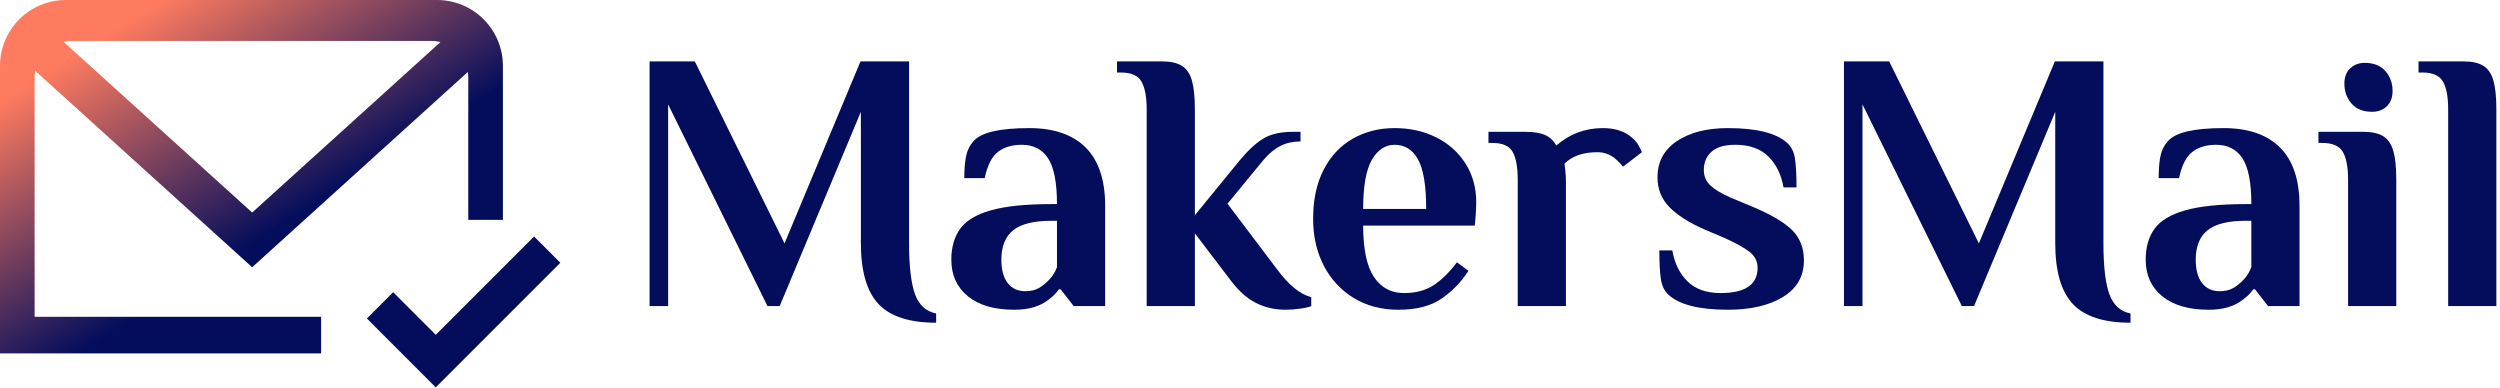 <?xml version="1.0" encoding="UTF-8"?>
<svg width="580px" height="90px" viewBox="0 0 580 90" version="1.1" xmlns="http://www.w3.org/2000/svg" xmlns:xlink="http://www.w3.org/1999/xlink">
    <title>MakersMail Logo Copy</title>
    <defs>
        <linearGradient x1="-3.53016227e-14%" y1="26.106%" x2="38.82%" y2="68.846%" id="linearGradient-1">
            <stop stop-color="#FF7B5F" offset="0%"></stop>
            <stop stop-color="#030D5C" offset="100%"></stop>
        </linearGradient>
    </defs>
    <g id="Page-1" stroke="none" stroke-width="1" fill="none" fill-rule="evenodd">
        <g id="Artboard" transform="translate(-1255, -754)" fill-rule="nonzero">
            <g id="MakersMail-Logo-Copy" transform="translate(1255, 754)">
                <g id="MakersMail" transform="translate(150.704, 14.24)" fill="#030D5C">
                    <path d="M66.478,60.63 C60.286,60.63 55.828,59.182 53.105,56.287 C50.382,53.392 49.02,48.676 49.02,42.14 L49.02,11.696 L30.186,56.76 L27.348,56.76 L4.3,9.976 L4.3,56.76 L0,56.76 L0,0 L10.492,0 L31.304,42.226 L48.934,0 L60.2,0 L60.2,42.14 C60.2,47.529 60.659,51.485 61.576,54.008 C62.493,56.531 64.127,58.021 66.478,58.48 L66.478,60.63 Z" id="Path"></path>
                    <path d="M84.624,57.62 C79.98,57.62 76.382,56.574 73.831,54.481 C71.28,52.388 70.004,49.565 70.004,46.01 C70.004,43.143 70.678,40.764 72.025,38.872 C73.372,36.98 75.737,35.547 79.12,34.572 C82.503,33.597 87.204,33.11 93.224,33.11 L94.514,33.11 C94.514,28.122 93.826,24.582 92.45,22.489 C91.074,20.396 89.039,19.35 86.344,19.35 C84.108,19.35 82.273,19.895 80.84,20.984 C79.407,22.073 78.375,24.109 77.744,27.09 L73.014,27.09 C73.014,25.141 73.143,23.478 73.401,22.102 C73.659,20.726 74.247,19.522 75.164,18.49 C76.941,16.483 81.241,15.48 88.064,15.48 C93.797,15.48 98.169,16.985 101.179,19.995 C104.189,23.005 105.694,27.52 105.694,33.54 L105.694,56.76 L98.384,56.76 L95.374,52.89 L94.944,52.89 C94.428,53.693 93.625,54.495 92.536,55.298 C90.587,56.846 87.949,57.62 84.624,57.62 Z M87.204,53.32 C88.408,53.32 89.44,53.076 90.3,52.589 C91.16,52.102 91.991,51.428 92.794,50.568 C93.539,49.765 94.113,48.819 94.514,47.73 L94.514,36.98 L93.224,36.98 C89.153,36.98 86.201,37.711 84.366,39.173 C82.531,40.635 81.614,42.914 81.614,46.01 C81.614,48.361 82.101,50.167 83.076,51.428 C84.051,52.689 85.427,53.32 87.204,53.32 Z" id="Shape"></path>
                    <path d="M147.576,57.62 C145.053,57.62 142.746,57.09 140.653,56.029 C138.56,54.968 136.597,53.205 134.762,50.74 L126.506,39.904 L126.506,56.76 L115.326,56.76 L115.326,11.18 C115.326,8.256 114.925,6.092 114.122,4.687 C113.319,3.282 111.714,2.58 109.306,2.58 L108.446,2.58 L108.446,0 L118.766,0 C120.83,0 122.407,0.344 123.496,1.032 C124.585,1.72 125.359,2.852 125.818,4.429 C126.277,6.006 126.506,8.256 126.506,11.18 L126.506,35.69 L136.912,22.962 C138.861,20.611 140.696,18.92 142.416,17.888 C144.136,16.856 146.429,16.34 149.296,16.34 L151.016,16.34 L151.016,18.576 C149.296,18.576 147.748,18.92 146.372,19.608 C144.996,20.296 143.677,21.385 142.416,22.876 L134.074,33.024 L145.512,48.16 C148.264,51.887 150.93,54.065 153.51,54.696 L153.51,56.76 C153.051,56.989 152.206,57.19 150.973,57.362 C149.74,57.534 148.608,57.62 147.576,57.62 Z" id="Path"></path>
                    <path d="M173.72,57.62 C169.764,57.62 166.295,56.703 163.314,54.868 C160.333,53.033 158.025,50.525 156.391,47.343 C154.757,44.161 153.94,40.563 153.94,36.55 C153.94,32.078 154.757,28.265 156.391,25.112 C158.025,21.959 160.275,19.565 163.142,17.931 C166.009,16.297 169.248,15.48 172.86,15.48 C176.415,15.48 179.625,16.197 182.492,17.63 C185.359,19.063 187.623,21.084 189.286,23.693 C190.949,26.302 191.78,29.297 191.78,32.68 C191.78,33.769 191.723,35.002 191.608,36.378 L191.436,38.098 L165.55,38.098 C165.55,43.545 166.381,47.515 168.044,50.009 C169.707,52.503 172.029,53.75 175.01,53.75 C177.762,53.75 180.07,53.134 181.933,51.901 C183.796,50.668 185.588,48.905 187.308,46.612 L189.974,48.59 C188.311,51.17 186.233,53.32 183.739,55.04 C181.245,56.76 177.905,57.62 173.72,57.62 Z M180.17,34.228 C180.17,28.839 179.539,25.012 178.278,22.747 C177.017,20.482 175.211,19.35 172.86,19.35 C170.681,19.35 168.918,20.511 167.571,22.833 C166.224,25.155 165.55,28.953 165.55,34.228 L180.17,34.228 Z" id="Shape"></path>
                    <path d="M227.298,17.2 C228.33,17.945 229.075,18.762 229.534,19.651 C229.993,20.54 230.222,21.013 230.222,21.07 L225.836,24.424 C225.435,23.908 224.919,23.363 224.288,22.79 C223.027,21.643 221.565,21.07 219.902,21.07 C216.577,21.07 214.025,21.959 212.248,23.736 L212.42,25.026 C212.535,26.058 212.592,27.004 212.592,27.864 L212.592,56.76 L201.412,56.76 L201.412,27.52 C201.412,24.596 201.025,22.432 200.251,21.027 C199.477,19.622 197.886,18.92 195.478,18.92 L194.618,18.92 L194.618,16.34 L203.132,16.34 C205.081,16.34 206.615,16.584 207.733,17.071 C208.851,17.558 209.725,18.375 210.356,19.522 C213.452,16.827 217.064,15.48 221.192,15.48 C223.657,15.48 225.693,16.053 227.298,17.2 Z" id="Path"></path>
                    <path d="M250.174,57.62 C243.466,57.62 238.851,56.445 236.328,54.094 C235.411,53.234 234.837,52.016 234.608,50.439 C234.379,48.862 234.264,46.669 234.264,43.86 L237.274,43.86 C237.79,46.841 238.965,49.235 240.8,51.041 C242.635,52.847 245.186,53.75 248.454,53.75 C254.187,53.75 257.054,51.801 257.054,47.902 C257.054,46.411 256.438,45.179 255.205,44.204 C253.972,43.229 252.009,42.14 249.314,40.936 L244.842,39.044 C241.173,37.439 238.421,35.69 236.586,33.798 C234.751,31.906 233.834,29.613 233.834,26.918 C233.834,23.306 235.339,20.497 238.349,18.49 C241.359,16.483 245.301,15.48 250.174,15.48 C256.882,15.48 261.497,16.655 264.02,19.006 C264.937,19.866 265.511,21.07 265.74,22.618 C265.969,24.166 266.084,26.373 266.084,29.24 L263.074,29.24 C262.558,26.259 261.383,23.865 259.548,22.059 C257.713,20.253 255.162,19.35 251.894,19.35 C249.429,19.35 247.594,19.88 246.39,20.941 C245.186,22.002 244.584,23.421 244.584,25.198 C244.584,26.631 245.086,27.821 246.089,28.767 C247.092,29.713 248.626,30.645 250.69,31.562 L255.85,33.712 C260.093,35.489 263.146,37.281 265.009,39.087 C266.872,40.893 267.804,43.258 267.804,46.182 C267.804,49.851 266.184,52.675 262.945,54.653 C259.706,56.631 255.449,57.62 250.174,57.62 Z" id="Path"></path>
                    <path d="M343.57,60.63 C337.378,60.63 332.92,59.182 330.197,56.287 C327.474,53.392 326.112,48.676 326.112,42.14 L326.112,11.696 L307.278,56.76 L304.44,56.76 L281.392,9.976 L281.392,56.76 L277.092,56.76 L277.092,0 L287.584,0 L308.396,42.226 L326.026,0 L337.292,0 L337.292,42.14 C337.292,47.529 337.751,51.485 338.668,54.008 C339.585,56.531 341.219,58.021 343.57,58.48 L343.57,60.63 Z" id="Path"></path>
                    <path d="M361.716,57.62 C357.072,57.62 353.474,56.574 350.923,54.481 C348.372,52.388 347.096,49.565 347.096,46.01 C347.096,43.143 347.77,40.764 349.117,38.872 C350.464,36.98 352.829,35.547 356.212,34.572 C359.595,33.597 364.296,33.11 370.316,33.11 L371.606,33.11 C371.606,28.122 370.918,24.582 369.542,22.489 C368.166,20.396 366.131,19.35 363.436,19.35 C361.2,19.35 359.365,19.895 357.932,20.984 C356.499,22.073 355.467,24.109 354.836,27.09 L350.106,27.09 C350.106,25.141 350.235,23.478 350.493,22.102 C350.751,20.726 351.339,19.522 352.256,18.49 C354.033,16.483 358.333,15.48 365.156,15.48 C370.889,15.48 375.261,16.985 378.271,19.995 C381.281,23.005 382.786,27.52 382.786,33.54 L382.786,56.76 L375.476,56.76 L372.466,52.89 L372.036,52.89 C371.52,53.693 370.717,54.495 369.628,55.298 C367.679,56.846 365.041,57.62 361.716,57.62 Z M364.296,53.32 C365.5,53.32 366.532,53.076 367.392,52.589 C368.252,52.102 369.083,51.428 369.886,50.568 C370.631,49.765 371.205,48.819 371.606,47.73 L371.606,36.98 L370.316,36.98 C366.245,36.98 363.293,37.711 361.458,39.173 C359.623,40.635 358.706,42.914 358.706,46.01 C358.706,48.361 359.193,50.167 360.168,51.428 C361.143,52.689 362.519,53.32 364.296,53.32 Z" id="Shape"></path>
                    <path d="M399.642,11.696 C397.578,11.696 395.987,11.065 394.869,9.804 C393.751,8.543 393.192,6.995 393.192,5.16 C393.192,3.669 393.636,2.494 394.525,1.634 C395.414,0.774 396.546,0.344 397.922,0.344 C399.986,0.344 401.577,0.975 402.695,2.236 C403.813,3.497 404.372,5.045 404.372,6.88 C404.372,8.371 403.928,9.546 403.039,10.406 C402.15,11.266 401.018,11.696 399.642,11.696 Z M394.052,27.52 C394.052,24.596 393.651,22.432 392.848,21.027 C392.045,19.622 390.44,18.92 388.032,18.92 L387.172,18.92 L387.172,16.34 L397.492,16.34 C399.556,16.34 401.133,16.684 402.222,17.372 C403.311,18.06 404.085,19.192 404.544,20.769 C405.003,22.346 405.232,24.596 405.232,27.52 L405.232,56.76 L394.052,56.76 L394.052,27.52 Z" id="Shape"></path>
                    <path d="M417.272,11.18 C417.272,8.256 416.871,6.092 416.068,4.687 C415.265,3.282 413.66,2.58 411.252,2.58 L410.392,2.58 L410.392,0 L420.712,0 C422.776,0 424.353,0.344 425.442,1.032 C426.531,1.72 427.305,2.852 427.764,4.429 C428.223,6.006 428.452,8.256 428.452,11.18 L428.452,56.76 L417.272,56.76 L417.272,11.18 Z" id="Path"></path>
                </g>
                <g id="noun-email-delivered-3031079" fill="url(#linearGradient-1)">
                    <path d="M15.261,0 L101.411,0.001 C105.458,0.001 109.344,1.613 112.204,4.479 C115.065,7.346 116.674,11.236 116.674,15.291 L116.674,51.015 L108.64,51.015 L108.64,18.073 C108.64,17.612 108.603,17.155 108.53,16.705 L58.498,62 L8.188,16.449 C8.086,16.98 8.033,17.524 8.033,18.073 L8.033,18.073 L8.033,73.493 L74.504,73.493 L74.504,81.987 L0,81.987 L0,15.29 C0,11.235 1.609,7.345 4.47,4.478 C7.33,1.612 11.216,0 15.261,0 Z M100.074,9.493 L16.598,9.493 C15.97,9.493 15.349,9.562 14.746,9.696 L58.499,49.309 L102.185,9.758 C101.501,9.583 100.792,9.493 100.074,9.493 L100.074,9.493 Z M101.095,89.867 L85.119,73.89 L91.213,67.796 L101.095,77.676 L123.905,54.867 L129.999,60.961 L101.095,89.867 Z" id="Combined-Shape"></path>
                </g>
            </g>
        </g>
    </g>
</svg>